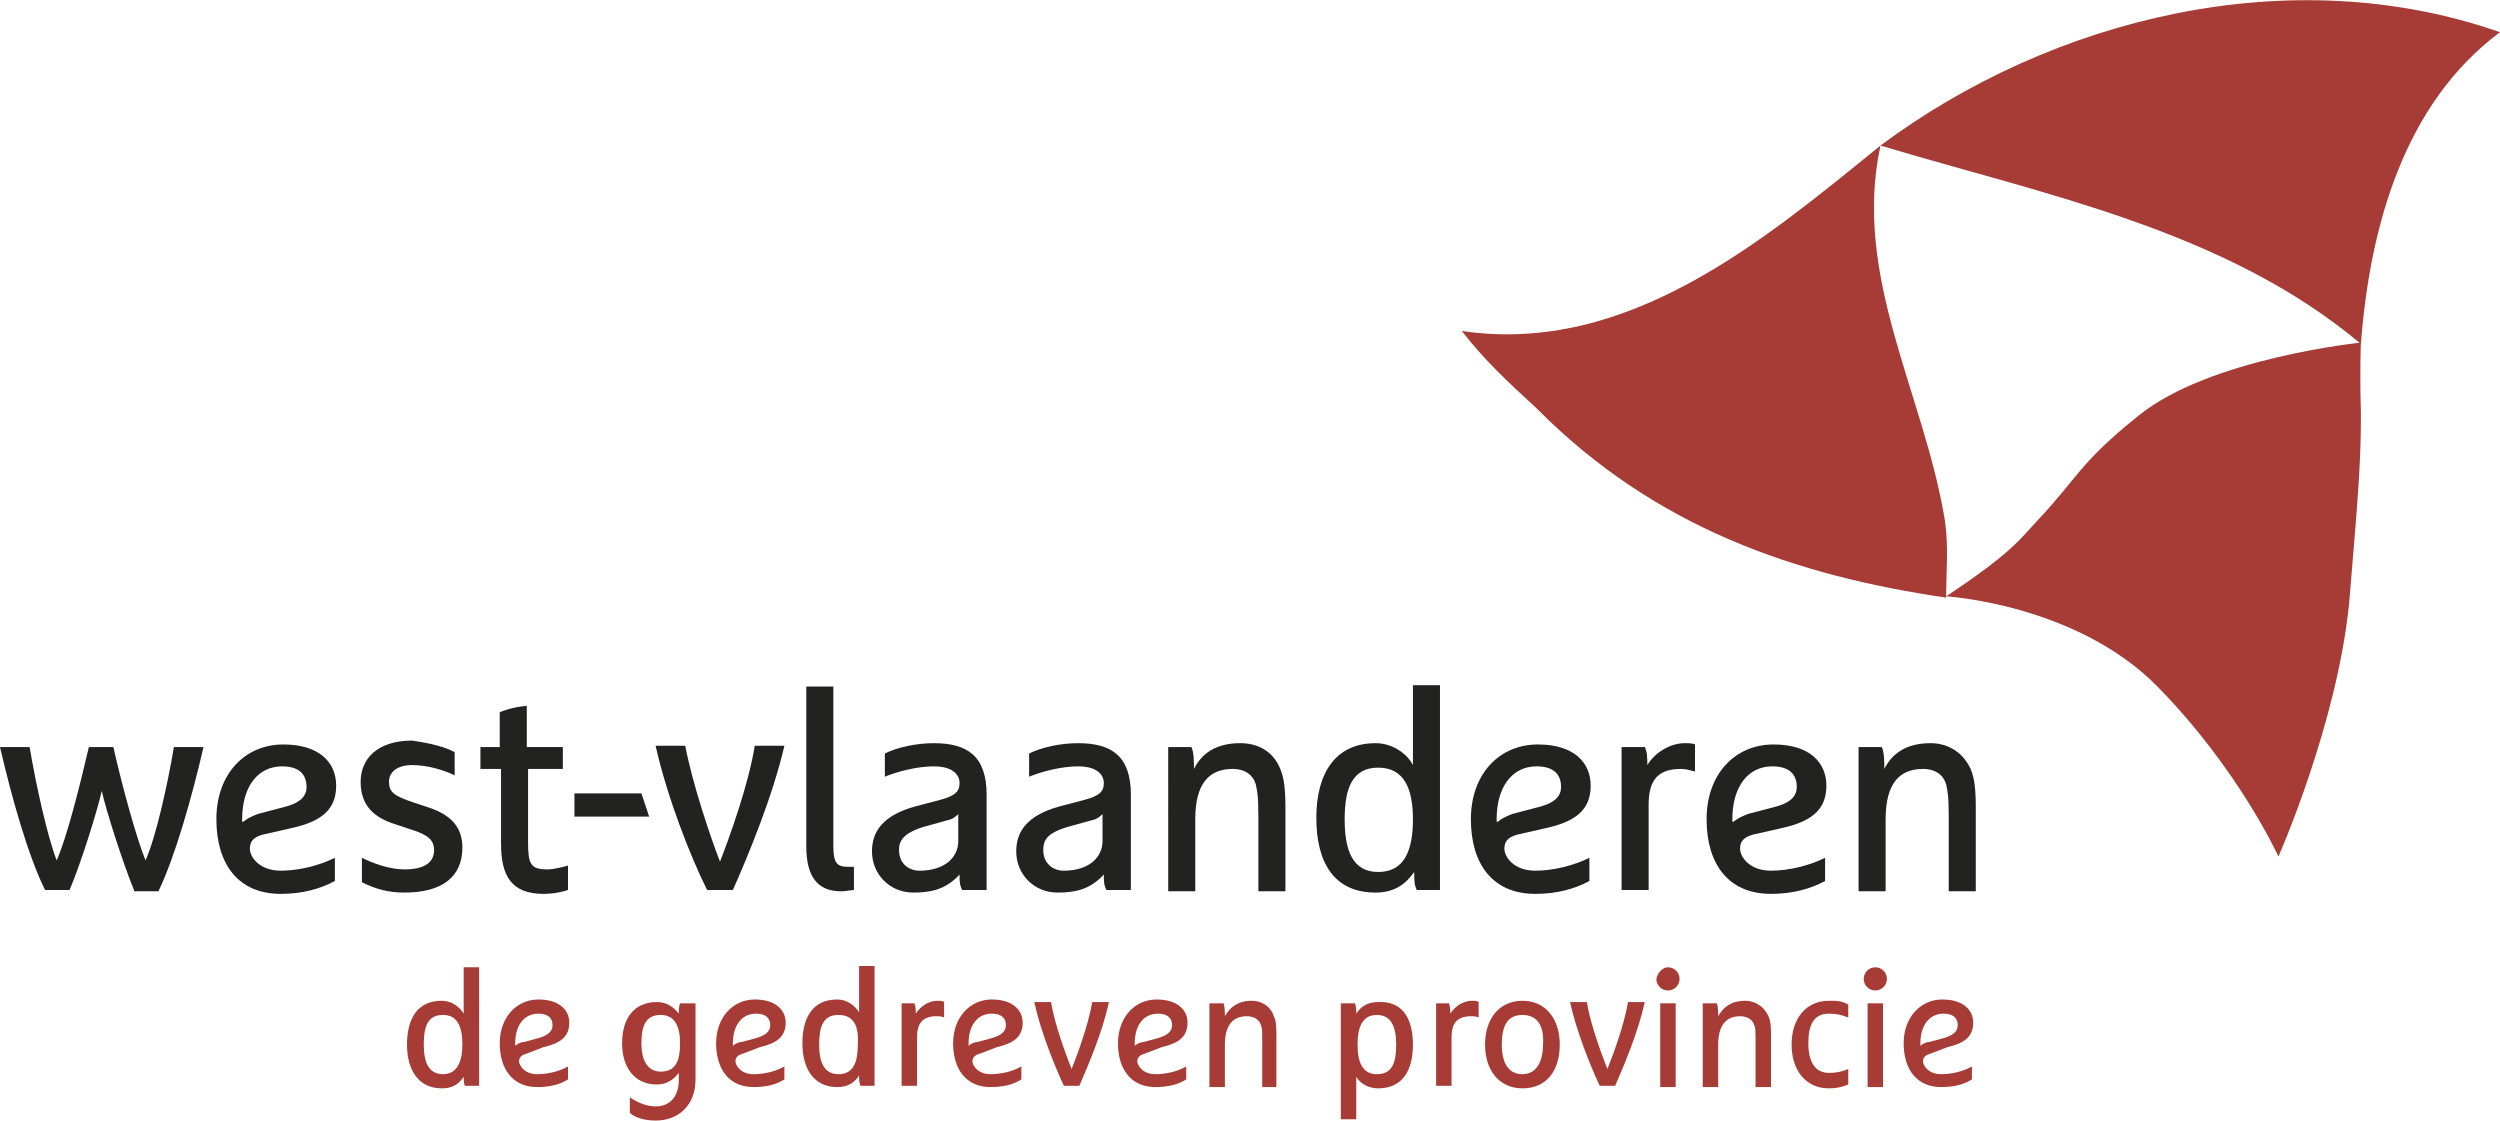 <?xml version="1.0" encoding="utf-8"?>
<!-- Generator: Adobe Illustrator 21.1.0, SVG Export Plug-In . SVG Version: 6.00 Build 0)  -->
<svg version="1.1" id="Laag_1" xmlns="http://www.w3.org/2000/svg" xmlns:xlink="http://www.w3.org/1999/xlink" x="0px" y="0px"
	 viewBox="0 0 194.1 87" style="enable-background:new 0 0 194.1 87;" xml:space="preserve">
<style type="text/css">
	.st0{fill:#A73B35;}
	.st1{fill:#222221;}
</style>
<g>
	<g>
		<path class="st0" d="M37.2,84.3h-1.1C36,84.1,36,83.9,36,83.6c-0.4,0.6-0.9,0.9-1.7,0.9c-1.8,0-2.7-1.4-2.7-3.4
			c0-2,0.8-3.4,2.7-3.4c0.8,0,1.4,0.5,1.7,1v-3.6h1.2V84.3z M34.4,78.8c-1.2,0-1.5,0.9-1.5,2.3c0,1.4,0.4,2.3,1.5,2.3s1.5-1,1.5-2.3
			C35.9,79.7,35.5,78.8,34.4,78.8z"/>
		<path class="st0" d="M40.9,81.8c-0.4,0.1-0.6,0.3-0.6,0.6c0,0.3,0.4,1,1.4,1c0.8,0,1.7-0.2,2.4-0.6v1c-0.6,0.4-1.4,0.6-2.4,0.6
			c-1.9,0-2.9-1.4-2.9-3.4c0-2,1.3-3.4,3-3.4c1.6,0,2.4,0.8,2.4,1.8c0,1.1-0.7,1.6-2,1.9L40.9,81.8z M40,81.2
			c0.1-0.1,0.4-0.3,0.7-0.3l1.1-0.3c0.7-0.2,1.1-0.5,1.1-1c0-0.6-0.4-0.9-1.1-0.9c-1.1,0-1.8,0.9-1.8,2.3V81.2z"/>
		<path class="st0" d="M54,83.8c0,2-1.3,3.2-3.1,3.2c-1,0-1.7-0.3-2-0.6v-1.2c0.6,0.4,1.3,0.7,2,0.7c1.3,0,1.8-1,1.8-2v-0.6
			c-0.4,0.5-0.9,0.9-1.7,0.9c-1.8,0-2.7-1.4-2.7-3.2c0-1.9,0.9-3.2,2.7-3.2c0.8,0,1.3,0.4,1.7,0.9c0-0.3,0-0.5,0.1-0.8H54V83.8z
			 M51.3,78.8c-1.2,0-1.5,0.9-1.5,2.2c0,1.2,0.4,2.2,1.5,2.2c1.2,0,1.5-0.9,1.5-2.2C52.8,79.7,52.4,78.8,51.3,78.8z"/>
		<path class="st0" d="M57.7,81.8c-0.4,0.1-0.6,0.3-0.6,0.6c0,0.3,0.4,1,1.4,1c0.8,0,1.7-0.2,2.4-0.6v1c-0.6,0.4-1.4,0.6-2.4,0.6
			c-1.9,0-2.9-1.4-2.9-3.4c0-2,1.3-3.4,3-3.4c1.6,0,2.4,0.8,2.4,1.8c0,1.1-0.7,1.6-2,1.9L57.7,81.8z M56.9,81.2
			c0.1-0.1,0.4-0.3,0.7-0.3l1.1-0.3c0.7-0.2,1.1-0.5,1.1-1c0-0.6-0.4-0.9-1.1-0.9c-1.1,0-1.8,0.9-1.8,2.3V81.2z"/>
		<path class="st0" d="M67.9,84.3h-1.1c-0.1-0.3-0.1-0.5-0.1-0.8c-0.4,0.6-0.9,0.9-1.7,0.9c-1.8,0-2.7-1.4-2.7-3.4
			c0-2,0.8-3.4,2.7-3.4c0.8,0,1.4,0.5,1.7,1v-3.6h1.2V84.3z M65.1,78.8c-1.2,0-1.5,0.9-1.5,2.3c0,1.4,0.4,2.3,1.5,2.3
			c1.2,0,1.5-1,1.5-2.3C66.7,79.7,66.3,78.8,65.1,78.8z"/>
		<path class="st0" d="M69.9,77.9H71c0.1,0.3,0.1,0.5,0.1,0.8c0.4-0.6,1-1,1.7-1c0.2,0,0.4,0,0.5,0.1V79c-0.2-0.1-0.4-0.1-0.6-0.1
			c-1.1,0-1.5,0.6-1.5,1.6v3.8h-1.2V77.9z"/>
		<path class="st0" d="M76.1,81.8c-0.4,0.1-0.6,0.3-0.6,0.6c0,0.3,0.4,1,1.4,1c0.8,0,1.7-0.2,2.4-0.6v1c-0.6,0.4-1.4,0.6-2.4,0.6
			c-1.9,0-2.9-1.4-2.9-3.4c0-2,1.3-3.4,3-3.4c1.6,0,2.4,0.8,2.4,1.8c0,1.1-0.7,1.6-2,1.9L76.1,81.8z M75.2,81.2
			c0.1-0.1,0.4-0.3,0.7-0.3l1.1-0.3c0.7-0.2,1.1-0.5,1.1-1c0-0.6-0.4-0.9-1.1-0.9c-1.1,0-1.8,0.9-1.8,2.3V81.2z"/>
		<path class="st0" d="M82.6,84.3c-0.7-1.5-1.8-4.2-2.3-6.5h1.3c0.3,1.8,1.2,4.2,1.6,5.2c0.4-1,1.3-3.4,1.6-5.2h1.3
			c-0.5,2.3-1.6,4.9-2.3,6.5H82.6z"/>
		<path class="st0" d="M88.9,81.8c-0.4,0.1-0.6,0.3-0.6,0.6c0,0.3,0.4,1,1.4,1c0.8,0,1.7-0.2,2.4-0.6v1c-0.6,0.4-1.4,0.6-2.4,0.6
			c-1.9,0-2.9-1.4-2.9-3.4c0-2,1.3-3.4,3-3.4c1.6,0,2.4,0.8,2.4,1.8c0,1.1-0.7,1.6-2,1.9L88.9,81.8z M88.1,81.2
			c0.1-0.1,0.4-0.3,0.7-0.3l1.1-0.3c0.7-0.2,1.1-0.5,1.1-1c0-0.6-0.4-0.9-1.1-0.9c-1.1,0-1.8,0.9-1.8,2.3V81.2z"/>
		<path class="st0" d="M98.9,78.9c0.2,0.4,0.2,0.9,0.2,1.7v3.8H98V81c0-1,0-1.2-0.1-1.4c-0.1-0.4-0.5-0.7-1.1-0.7
			c-1,0-1.7,0.6-1.7,2.2v3.3h-1.2v-6.5h1.1c0.1,0.3,0.1,0.7,0.1,1c0.4-0.7,1-1.2,2.1-1.2C97.8,77.7,98.6,78,98.9,78.9z"/>
		<path class="st0" d="M109.7,81.1c0,2-0.8,3.4-2.7,3.4c-0.8,0-1.4-0.4-1.7-0.9v3.3h-1.2v-9h1.1c0.1,0.3,0.1,0.5,0.1,0.8
			c0.4-0.6,0.9-0.9,1.7-0.9C108.9,77.7,109.7,79.1,109.7,81.1z M105.4,81.1c0,1.4,0.4,2.3,1.5,2.3c1.2,0,1.5-0.9,1.5-2.3
			c0-1.4-0.4-2.3-1.5-2.3C105.8,78.8,105.4,79.7,105.4,81.1z"/>
		<path class="st0" d="M111.4,77.9h1.1c0.1,0.3,0.1,0.5,0.1,0.8c0.4-0.6,1-1,1.7-1c0.2,0,0.4,0,0.5,0.1V79c-0.2-0.1-0.4-0.1-0.6-0.1
			c-1.1,0-1.5,0.6-1.5,1.6v3.8h-1.2V77.9z"/>
		<path class="st0" d="M118.2,84.5c-1.8,0-2.9-1.4-2.9-3.4c0-2,1.1-3.4,2.9-3.4c1.8,0,2.9,1.4,2.9,3.4
			C121.1,83.1,120.1,84.5,118.2,84.5z M118.2,78.8c-1.2,0-1.6,0.9-1.6,2.3c0,1.4,0.5,2.3,1.6,2.3s1.6-1,1.6-2.3
			C119.9,79.7,119.4,78.8,118.2,78.8z"/>
		<path class="st0" d="M124.2,84.3c-0.7-1.5-1.8-4.2-2.3-6.5h1.3c0.3,1.8,1.2,4.2,1.6,5.2c0.4-1,1.3-3.4,1.6-5.2h1.3
			c-0.5,2.3-1.6,4.9-2.3,6.5H124.2z"/>
		<path class="st0" d="M129.5,75.1c0.5,0,0.9,0.4,0.9,0.9c0,0.5-0.4,0.9-0.9,0.9c-0.5,0-0.9-0.4-0.9-0.9
			C128.7,75.5,129.1,75.1,129.5,75.1z M128.9,77.9h1.2v6.5h-1.2V77.9z"/>
		<path class="st0" d="M137.3,78.9c0.2,0.4,0.2,0.9,0.2,1.7v3.8h-1.2V81c0-1,0-1.2-0.1-1.4c-0.1-0.4-0.5-0.7-1.1-0.7
			c-1,0-1.7,0.6-1.7,2.2v3.3h-1.2v-6.5h1.1c0.1,0.3,0.1,0.7,0.1,1c0.4-0.7,1-1.2,2.1-1.2C136.1,77.7,136.9,78,137.3,78.9z"/>
		<path class="st0" d="M143.5,84.2c-0.5,0.2-0.9,0.3-1.5,0.3c-1.8,0-2.9-1.4-2.9-3.4c0-2,1.1-3.4,2.9-3.4c0.6,0,1,0,1.5,0.3V79
			c-0.5-0.2-0.9-0.3-1.5-0.3c-1.2,0-1.6,0.9-1.6,2.3c0,1.4,0.5,2.3,1.6,2.3c0.6,0,1-0.1,1.5-0.3V84.2z"/>
		<path class="st0" d="M145.6,75.1c0.5,0,0.9,0.4,0.9,0.9c0,0.5-0.4,0.9-0.9,0.9c-0.5,0-0.9-0.4-0.9-0.9
			C144.7,75.5,145.1,75.1,145.6,75.1z M145,77.9h1.2v6.5H145V77.9z"/>
		<path class="st0" d="M149.9,81.8c-0.4,0.1-0.6,0.3-0.6,0.6c0,0.3,0.4,1,1.4,1c0.8,0,1.7-0.2,2.4-0.6v1c-0.6,0.4-1.4,0.6-2.4,0.6
			c-1.9,0-2.9-1.4-2.9-3.4c0-2,1.3-3.4,3-3.4c1.6,0,2.4,0.8,2.4,1.8c0,1.1-0.7,1.6-2,1.9L149.9,81.8z M149.1,81.2
			c0.1-0.1,0.4-0.3,0.7-0.3l1.1-0.3c0.7-0.2,1.1-0.5,1.1-1c0-0.6-0.4-0.9-1.1-0.9c-1.1,0-1.8,0.9-1.8,2.3V81.2z"/>
	</g>
	<g>
		<g>
			<path class="st1" d="M10.4,69.1c-0.9-2.2-2.2-6.3-2.5-7.7c-0.3,1.4-1.6,5.6-2.5,7.7H3.5C2.2,66.5,0.9,61.9,0,58h2.3
				C2.8,61,3.7,65,4.4,66.8C5.2,65,6.2,61,6.9,58h1.9c0.7,3.1,1.8,7.1,2.5,8.8C12.1,65,13,61,13.5,58h2.3c-0.9,3.9-2.2,8.5-3.5,11.2
				H10.4z"/>
			<path class="st1" d="M20.4,64.8c-0.7,0.2-1,0.5-1,1.1c0,0.6,0.7,1.7,2.4,1.7c1.4,0,3-0.4,4.2-1v1.8c-1.1,0.6-2.5,1-4.2,1
				c-3.3,0-5-2.3-5-5.8c0-3.5,2.2-5.8,5.2-5.8c2.8,0,4.1,1.4,4.1,3.2c0,1.9-1.2,2.8-3.5,3.3L20.4,64.8z M18.9,63.8
				c0.2-0.2,0.6-0.4,1.1-0.6l1.9-0.5c1.3-0.3,1.9-0.8,1.9-1.6c0-1-0.6-1.6-1.9-1.6c-1.9,0-3.1,1.6-3.1,4.1V63.8z"/>
			<path class="st1" d="M35.3,58.4v1.8c-0.8-0.4-2.1-0.8-3.3-0.8c-1.1,0-1.8,0.5-1.8,1.3c0,0.8,0.4,1.1,1.9,1.6l1.2,0.4
				c1.8,0.6,2.6,1.6,2.6,3.1c0,2.3-1.6,3.5-4.5,3.5c-1.3,0-2.3-0.3-3.3-0.8v-1.9c0.8,0.4,2.1,0.9,3.3,0.9c1.5,0,2.3-0.5,2.3-1.5
				c0-0.8-0.5-1.2-1.8-1.6l-1.2-0.4c-1.6-0.5-2.7-1.4-2.7-3.3c0-1.7,1.2-3.2,4-3.2C33.4,57.7,34.6,58,35.3,58.4z"/>
			<path class="st1" d="M38.8,59.7h-1.5V58h1.5v-2.7c0.2-0.1,1-0.4,2.1-0.5V58h2.8v1.7H41v5.7c0,1.7,0.2,2.1,1.5,2.1
				c0.5,0,1.3-0.2,1.6-0.3v1.9c-0.3,0.1-1,0.3-1.9,0.3c-2.5,0-3.3-1.4-3.3-3.9V59.7z"/>
			<path class="st1" d="M54.9,69.1c-1.3-2.6-3.1-7.2-4-11.2h2.3c0.6,3.1,2,7.2,2.7,9c0.7-1.8,2.2-5.9,2.7-9h2.3
				c-0.9,3.9-2.8,8.5-4,11.2H54.9z"/>
			<path class="st1" d="M62.6,53.3h2.1v12.3c0,1.3,0.2,1.7,1.1,1.7h0.5v1.8c-0.2,0-0.6,0.1-1,0.1c-1.8,0-2.7-1.1-2.7-3.5V53.3z"/>
			<path class="st1" d="M76.5,69.1h-1.8c-0.2-0.4-0.2-0.7-0.2-1.2c-1.1,1.2-2.3,1.4-3.6,1.4c-1.8,0-3.2-1.4-3.2-3.2
				c0-1.5,0.8-2.8,3.4-3.5l1.9-0.5c1.1-0.3,1.5-0.6,1.5-1.3c0-0.7-0.6-1.3-2-1.3c-1.3,0-2.8,0.4-3.8,0.8v-1.8c1-0.5,2.5-0.8,3.8-0.8
				c2.6,0,4.1,1,4.1,4V69.1z M74.4,63.2c-0.2,0.2-0.4,0.4-0.9,0.5l-1.8,0.5c-1.6,0.5-1.9,1.1-1.9,1.8c0,1,0.7,1.6,1.6,1.6
				c1.9,0,3-1,3-2.3V63.2z"/>
			<path class="st1" d="M87.7,69.1h-1.8c-0.2-0.4-0.2-0.7-0.2-1.2c-1.1,1.2-2.3,1.4-3.6,1.4c-1.8,0-3.2-1.4-3.2-3.2
				c0-1.5,0.8-2.8,3.4-3.5l1.9-0.5c1.1-0.3,1.5-0.6,1.5-1.3c0-0.7-0.6-1.3-2-1.3c-1.3,0-2.8,0.4-3.8,0.8v-1.8c1-0.5,2.5-0.8,3.8-0.8
				c2.6,0,4.1,1,4.1,4V69.1z M85.6,63.2c-0.2,0.2-0.4,0.4-0.9,0.5l-1.8,0.5C81.2,64.7,81,65.3,81,66c0,1,0.7,1.6,1.6,1.6
				c1.9,0,3-1,3-2.3V63.2z"/>
			<path class="st1" d="M99.4,59.7c0.3,0.7,0.4,1.6,0.4,3v6.5h-2.1v-5.8c0-1.7-0.1-2-0.2-2.5c-0.2-0.7-0.8-1.2-1.8-1.2
				c-1.8,0-2.9,1.1-2.9,3.9v5.6h-2.1V58h1.8c0.2,0.4,0.2,1.2,0.2,1.7c0.6-1.2,1.7-2,3.6-2C97.5,57.7,98.8,58.2,99.4,59.7z"/>
			<path class="st1" d="M111.8,69.1H110c-0.2-0.4-0.2-0.8-0.2-1.4c-0.7,1-1.6,1.6-3,1.6c-3.2,0-4.6-2.3-4.6-5.8
				c0-3.5,1.5-5.8,4.6-5.8c1.4,0,2.5,0.9,2.9,1.7v-6.2h2.1V69.1z M107,59.6c-2,0-2.6,1.6-2.6,4c0,2.4,0.6,4.1,2.6,4.1
				c2,0,2.7-1.6,2.7-4.1C109.7,61.2,109,59.6,107,59.6z"/>
			<path class="st1" d="M117.8,64.8c-0.7,0.2-1,0.5-1,1.1c0,0.6,0.7,1.7,2.4,1.7c1.4,0,3-0.4,4.2-1v1.8c-1.1,0.6-2.5,1-4.2,1
				c-3.3,0-5-2.3-5-5.8c0-3.5,2.2-5.8,5.2-5.8c2.8,0,4.1,1.4,4.1,3.2c0,1.9-1.2,2.8-3.5,3.3L117.8,64.8z M116.3,63.8
				c0.2-0.2,0.6-0.4,1.1-0.6l1.9-0.5c1.3-0.3,1.9-0.8,1.9-1.6c0-1-0.6-1.6-1.9-1.6c-1.9,0-3.1,1.6-3.1,4.1V63.8z"/>
			<path class="st1" d="M125.9,58h1.8c0.2,0.4,0.2,0.9,0.2,1.4c0.6-1,1.8-1.7,2.9-1.7c0.3,0,0.6,0,0.8,0.1v2.1
				c-0.4-0.1-0.7-0.2-1.1-0.2c-1.9,0-2.5,1-2.5,2.8v6.6h-2.1V58z"/>
			<path class="st1" d="M136.1,64.8c-0.7,0.2-1,0.5-1,1.1c0,0.6,0.7,1.7,2.4,1.7c1.4,0,3-0.4,4.2-1v1.8c-1.1,0.6-2.5,1-4.2,1
				c-3.3,0-5-2.3-5-5.8c0-3.5,2.2-5.8,5.2-5.8c2.8,0,4.1,1.4,4.1,3.2c0,1.9-1.2,2.8-3.5,3.3L136.1,64.8z M134.6,63.8
				c0.2-0.2,0.6-0.4,1.1-0.6l1.9-0.5c1.3-0.3,1.9-0.8,1.9-1.6c0-1-0.6-1.6-1.9-1.6c-1.9,0-3.1,1.6-3.1,4.1V63.8z"/>
			<path class="st1" d="M153,59.7c0.3,0.7,0.4,1.6,0.4,3v6.5h-2.1v-5.8c0-1.7-0.1-2-0.2-2.5c-0.2-0.7-0.8-1.2-1.8-1.2
				c-1.8,0-2.9,1.1-2.9,3.9v5.6h-2.1V58h1.8c0.2,0.4,0.2,1.2,0.2,1.7c0.6-1.2,1.7-2,3.6-2C151,57.7,152.3,58.2,153,59.7z"/>
		</g>
		<path class="st1" d="M49.8,61.6h-5.2v1.8h5.8C50.2,62.8,50,62.2,49.8,61.6z"/>
	</g>
	<path class="st0" d="M113.5,25.7c12.9,1.9,23.5-7.1,32.5-14.4c-2.2,10.2,3.4,19.3,5,29.1c0.3,2,0.1,4,0.1,6
		c-11.6-1.7-22.6-5.4-31.8-14.7C116.9,29.5,115.2,27.9,113.5,25.7L113.5,25.7z"/>
	<path class="st0" d="M146,11.3c13.3-9.9,31.8-14.5,48.1-8.8c-7.4,5.5-10.1,15-10.8,24.2C172.7,17.8,158.6,15.1,146,11.3L146,11.3z"
		/>
	<path class="st0" d="M183.3,26.6c0,0-11.8,1.2-17.3,5.7c-4.6,3.7-4.6,4.7-7.8,8.1c-1.5,1.6-2,2.5-7.1,5.9c0,0,10.1,0.6,16.4,7
		c6.3,6.4,9.4,13.2,9.4,13.2s4.6-10.4,5.5-19.8c0.8-9.4,0.9-11.3,0.9-14.7C183.2,28.7,183.3,26.6,183.3,26.6z"/>
</g>
</svg>

